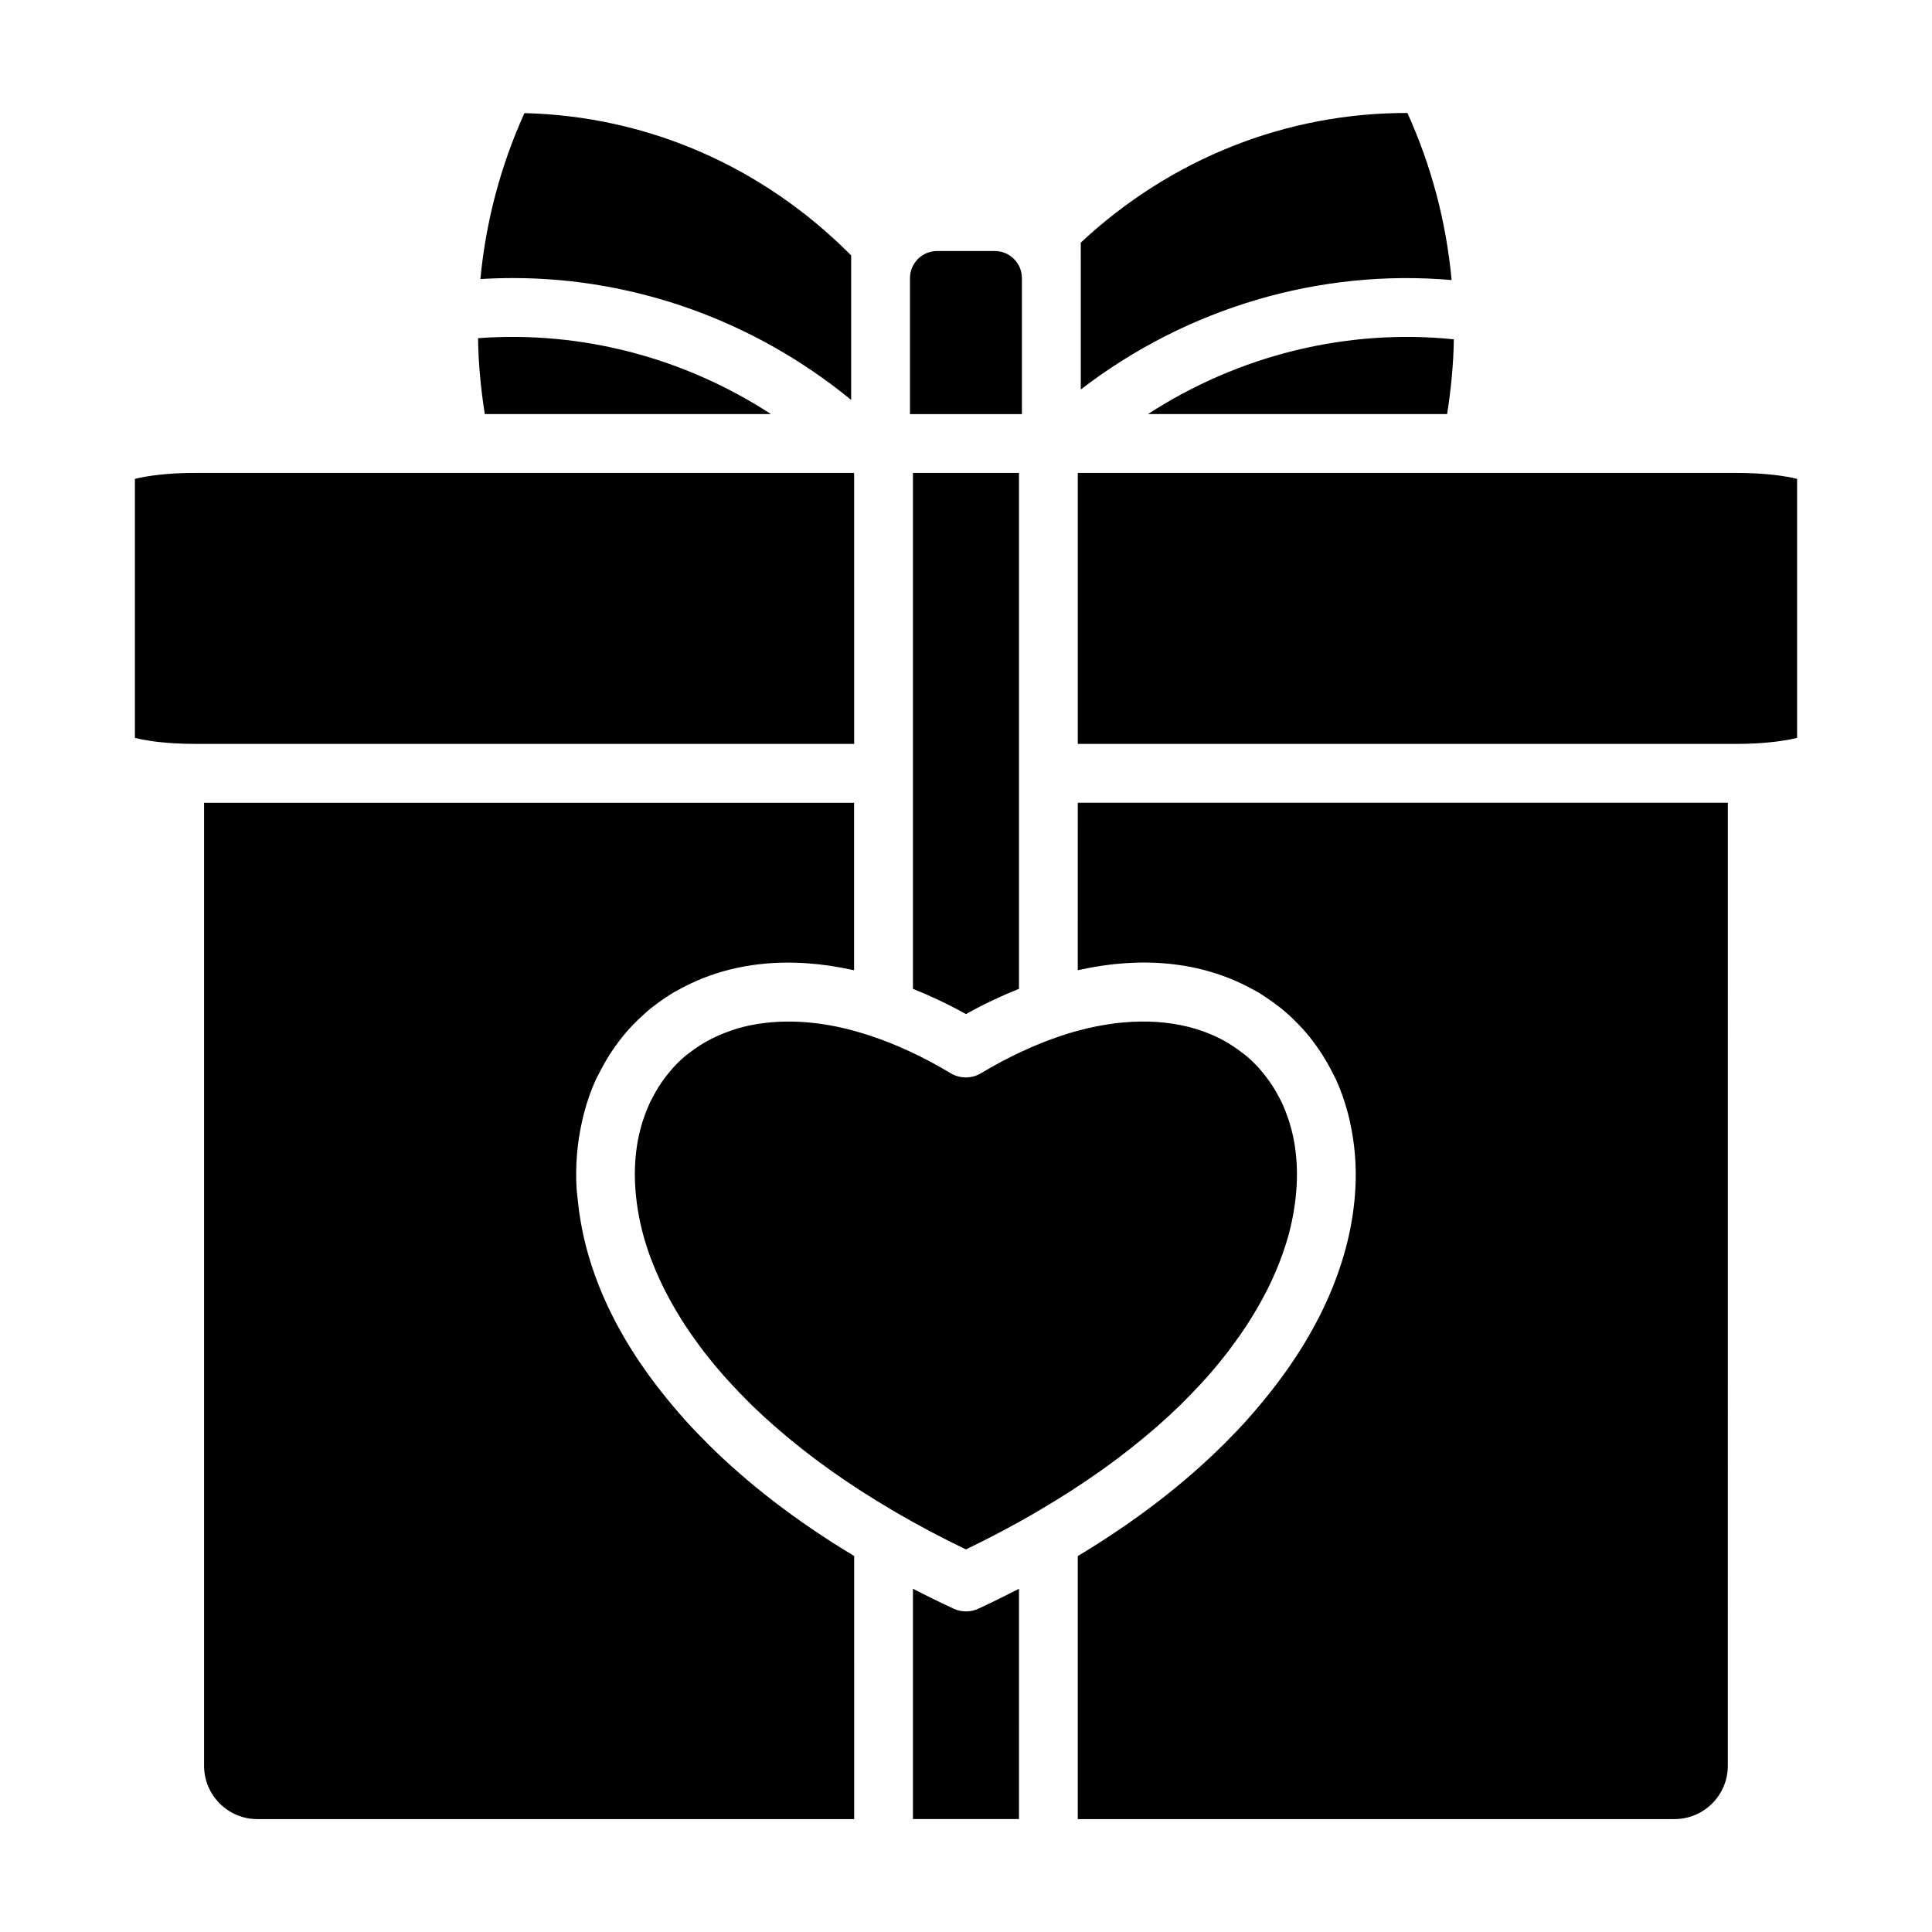 <?xml version="1.0" encoding="UTF-8"?>
<!-- Uploaded to: ICON Repo, www.iconrepo.com, Generator: ICON Repo Mixer Tools -->
<svg fill="#000000" width="800px" height="800px" version="1.1" viewBox="144 144 512 512" xmlns="http://www.w3.org/2000/svg">
 <path d="m620.25 270.91v68.637h-0.004c-2.191 0.555-5.758 1.152-10.551 1.434l-0.418 0.027h-0.02c-1.625 0.086-3.32 0.133-5.062 0.133l-174.57-0.004v-71.809h174.57 0.051c7.606 0 13.051 0.836 16 1.582zm-190.63 130.2c0.117-0.027 0.227-0.043 0.344-0.066 16.715-3.707 32.297-2.168 45.254 4.734 0.145 0.07 0.281 0.148 0.422 0.227 0.688 0.375 1.395 0.727 2.066 1.133 0.473 0.289 0.922 0.602 1.383 0.906 0.25 0.164 0.5 0.324 0.746 0.488 0.922 0.617 1.809 1.258 2.68 1.934 0.363 0.277 0.734 0.551 1.102 0.84 0.84 0.684 1.641 1.398 2.434 2.129 0.809 0.75 1.578 1.527 2.344 2.332 0.309 0.32 0.617 0.637 0.914 0.973 0.637 0.711 1.25 1.441 1.844 2.184 0.23 0.289 0.457 0.582 0.68 0.875 1.875 2.434 3.551 5.078 5.016 7.922 0.215 0.41 0.434 0.816 0.633 1.23 0.184 0.387 0.402 0.746 0.574 1.133 1.242 2.734 2.258 5.625 3.062 8.625 0.062 0.211 0.125 0.422 0.176 0.633 0.176 0.668 0.32 1.348 0.469 2.031 1.234 5.535 1.758 11.402 1.434 17.484-1.012 19.012-9.398 38-23.855 55.711-1.02 1.266-2.086 2.531-3.184 3.793-0.57 0.648-1.121 1.301-1.707 1.953-1.922 2.148-3.981 4.281-6.117 6.41-0.043 0.043-0.082 0.082-0.125 0.125-10.297 10.219-23.051 20.188-38.586 29.523v69.707h158.14c7.793 0 14.129-6.34 14.129-14.129l0.004-255.22h-172.27zm-29.625 169.93c-1.125 0-2.246-0.242-3.289-0.73-3.68-1.707-7.266-3.469-10.766-5.281v61.039h28.105l-0.004-61.031c-3.5 1.809-7.086 3.574-10.762 5.281-1.035 0.48-2.16 0.723-3.285 0.723zm-68.281-44.277c-2.184-2.168-4.281-4.344-6.246-6.539-0.52-0.57-1.004-1.152-1.512-1.727-1.16-1.332-2.277-2.668-3.363-4.004-13.652-16.742-21.789-34.641-23.48-52.617-0.012-0.117-0.031-0.23-0.043-0.348-0.078-0.895-0.23-1.793-0.281-2.684-0.324-5.969 0.168-11.727 1.355-17.172 0.168-0.812 0.348-1.625 0.555-2.422 0.027-0.113 0.062-0.223 0.094-0.34 0.816-3.078 1.844-6.039 3.125-8.836 0.191-0.418 0.418-0.797 0.617-1.199 0.16-0.336 0.34-0.664 0.508-0.988 1.508-2.945 3.238-5.688 5.188-8.203 0.176-0.23 0.355-0.469 0.539-0.695 0.633-0.797 1.281-1.566 1.957-2.312 0.23-0.258 0.477-0.504 0.715-0.762 0.996-1.059 2.035-2.066 3.117-3.031 0.582-0.52 1.152-1.047 1.762-1.547 0.406-0.336 0.832-0.637 1.25-0.949 0.816-0.629 1.645-1.234 2.5-1.809 0.289-0.191 0.574-0.379 0.867-0.566 0.441-0.289 0.867-0.598 1.328-0.863 0.645-0.387 1.32-0.719 1.98-1.078 0.184-0.094 0.359-0.199 0.547-0.293 12.934-6.883 28.469-8.414 45.141-4.734 0.141 0.035 0.273 0.051 0.41 0.078v-44.371l-172.26-0.008v255.21c0 7.789 6.332 14.129 14.129 14.129h158.15l0.004-69.723c-15.539-9.34-28.305-19.324-38.613-29.543-0.016-0.031-0.02-0.039-0.039-0.055zm38.637-257.44h-174.56-0.031c-7.613 0-13.059 0.84-16.016 1.59h0.004v68.641c2.184 0.555 5.754 1.156 10.539 1.434l0.426 0.02h0.012c1.625 0.094 3.32 0.133 5.062 0.133h174.57zm-22.035-15.586c-22.988-14.953-50.191-22.148-77.633-20.117 0.094 6.731 0.746 13.469 1.793 20.117zm21.25-3.754v-38.305c-23.48-23.621-54.016-36.91-86.582-37.703-6.316 13.953-10.219 28.676-11.676 43.98 2.879-0.176 5.758-0.266 8.621-0.266 32.527-0.004 64.172 11.43 89.637 32.293zm45.254-32.266c0-3.969-3.227-7.199-7.203-7.199h-15.27c-3.965 0-7.191 3.227-7.191 7.199v36.027h29.664zm15.598-0.004v29.504c28.059-21.586 63.176-32.043 98.277-29.004-1.434-15.406-5.352-30.234-11.715-44.273-32.043-0.078-62.73 12.086-86.566 34.363h0.004zm-44.48 188.33c4.648 1.871 9.336 4.078 14.051 6.695 4.715-2.629 9.402-4.832 14.051-6.695v-136.72h-28.102zm50.223 127.4c4.949-3.531 9.574-7.172 13.871-10.898 0.355-0.305 0.703-0.613 1.055-0.922 1.949-1.711 3.824-3.445 5.629-5.199 0.453-0.438 0.879-0.879 1.32-1.328 1.266-1.258 2.484-2.535 3.676-3.809 0.816-0.879 1.625-1.754 2.394-2.629 1.023-1.16 2.019-2.328 2.981-3.508 0.824-1.004 1.625-2.012 2.394-3.012 0.371-0.484 0.719-0.973 1.078-1.461 1.398-1.883 2.719-3.754 3.934-5.625 0.277-0.422 0.547-0.848 0.809-1.273 1.141-1.809 2.195-3.613 3.172-5.41 0.355-0.648 0.703-1.297 1.039-1.953 0.621-1.203 1.203-2.402 1.746-3.598 0.59-1.32 1.168-2.637 1.68-3.957 0.215-0.551 0.438-1.102 0.637-1.648 0.715-1.969 1.363-3.941 1.898-5.922 0.016-0.047 0.031-0.094 0.043-0.133 1.172-4.387 1.887-8.77 2.117-13.145 0.211-4.012-0.031-7.852-0.68-11.484-0.043-0.215-0.078-0.426-0.125-0.637-0.297-1.547-0.684-3.055-1.133-4.519-0.129-0.41-0.273-0.812-0.41-1.215-0.438-1.285-0.93-2.543-1.492-3.762-0.297-0.652-0.652-1.266-0.988-1.898-0.422-0.797-0.852-1.59-1.332-2.344-0.348-0.555-0.719-1.102-1.09-1.629-0.629-0.891-1.289-1.742-1.996-2.57-0.281-0.336-0.555-0.688-0.848-1.008-1.047-1.137-2.16-2.215-3.363-3.215-0.246-0.211-0.52-0.395-0.777-0.598-0.98-0.777-2.016-1.496-3.09-2.18-0.547-0.344-1.086-0.688-1.648-1.004-0.344-0.195-0.699-0.387-1.047-0.566-0.938-0.473-1.875-0.938-2.859-1.34-0.109-0.047-0.207-0.082-0.305-0.129-9.664-3.922-21.645-4.309-34.68-0.801-0.312 0.086-0.633 0.176-0.973 0.262-1.199 0.34-2.402 0.715-3.621 1.121-6.879 2.305-13.992 5.594-21.215 9.918-2.461 1.48-5.547 1.48-8.016 0-7.234-4.34-14.363-7.629-21.262-9.926-0.988-0.328-1.969-0.629-2.945-0.91-0.648-0.195-1.289-0.375-1.934-0.551-1.25-0.328-2.488-0.633-3.719-0.891-0.266-0.055-0.539-0.113-0.809-0.164-7.809-1.547-15.164-1.645-21.777-0.387-0.199 0.043-0.402 0.07-0.602 0.109-1.168 0.242-2.32 0.523-3.438 0.848-0.648 0.191-1.281 0.418-1.902 0.637-1.109 0.387-2.195 0.801-3.25 1.27-1.152 0.52-2.281 1.074-3.371 1.703-0.441 0.258-0.875 0.52-1.305 0.793-1.078 0.688-2.125 1.418-3.121 2.199-0.242 0.195-0.5 0.363-0.742 0.566-1.203 1.008-2.332 2.086-3.387 3.238-0.273 0.293-0.516 0.621-0.777 0.926-0.73 0.852-1.426 1.746-2.082 2.672-0.355 0.516-0.699 1.023-1.027 1.551-0.504 0.801-0.961 1.629-1.402 2.469-0.309 0.586-0.645 1.16-0.926 1.777-0.574 1.242-1.078 2.531-1.531 3.856-0.129 0.363-0.258 0.73-0.371 1.105-0.469 1.5-0.859 3.055-1.168 4.641-0.031 0.168-0.066 0.336-0.098 0.504-0.652 3.648-0.895 7.5-0.684 11.535 0.23 4.394 0.949 8.797 2.125 13.188 0 0.004 0.004 0.012 0.004 0.02 0.539 2.012 1.199 4.019 1.93 6.031 0.191 0.516 0.395 1.035 0.602 1.547 0.535 1.383 1.137 2.766 1.762 4.148 0.523 1.133 1.074 2.273 1.66 3.414 0.355 0.699 0.73 1.395 1.109 2.094 0.949 1.746 1.98 3.5 3.09 5.266 0.297 0.457 0.582 0.926 0.883 1.387 1.176 1.805 2.445 3.609 3.789 5.418 0.406 0.551 0.797 1.102 1.223 1.645 0.762 0.988 1.551 1.98 2.359 2.965 0.996 1.207 2.019 2.41 3.078 3.609 0.746 0.844 1.523 1.68 2.305 2.523 1.203 1.289 2.438 2.574 3.719 3.856 0.434 0.434 0.852 0.875 1.297 1.305 1.809 1.754 3.691 3.484 5.641 5.207 0.344 0.309 0.688 0.605 1.039 0.91 4.297 3.731 8.926 7.371 13.875 10.91 0.191 0.133 0.363 0.262 0.551 0.395 2.461 1.746 5.004 3.461 7.613 5.152 0.359 0.23 0.734 0.461 1.094 0.695 2.258 1.445 4.574 2.863 6.945 4.262 0.504 0.297 0.996 0.602 1.512 0.906 5.84 3.394 11.992 6.664 18.457 9.77 6.461-3.106 12.609-6.371 18.441-9.762 0.523-0.305 1.027-0.613 1.543-0.922 2.359-1.395 4.664-2.801 6.91-4.234 0.363-0.23 0.746-0.473 1.109-0.703 2.606-1.691 5.144-3.402 7.602-5.144 0.215-0.137 0.398-0.266 0.578-0.398zm12.062-279.71h79.277c1.035-6.535 1.676-13.172 1.789-19.812-28.418-2.91-57.059 4.238-81.066 19.812z" fill-rule="evenodd"/>
</svg>